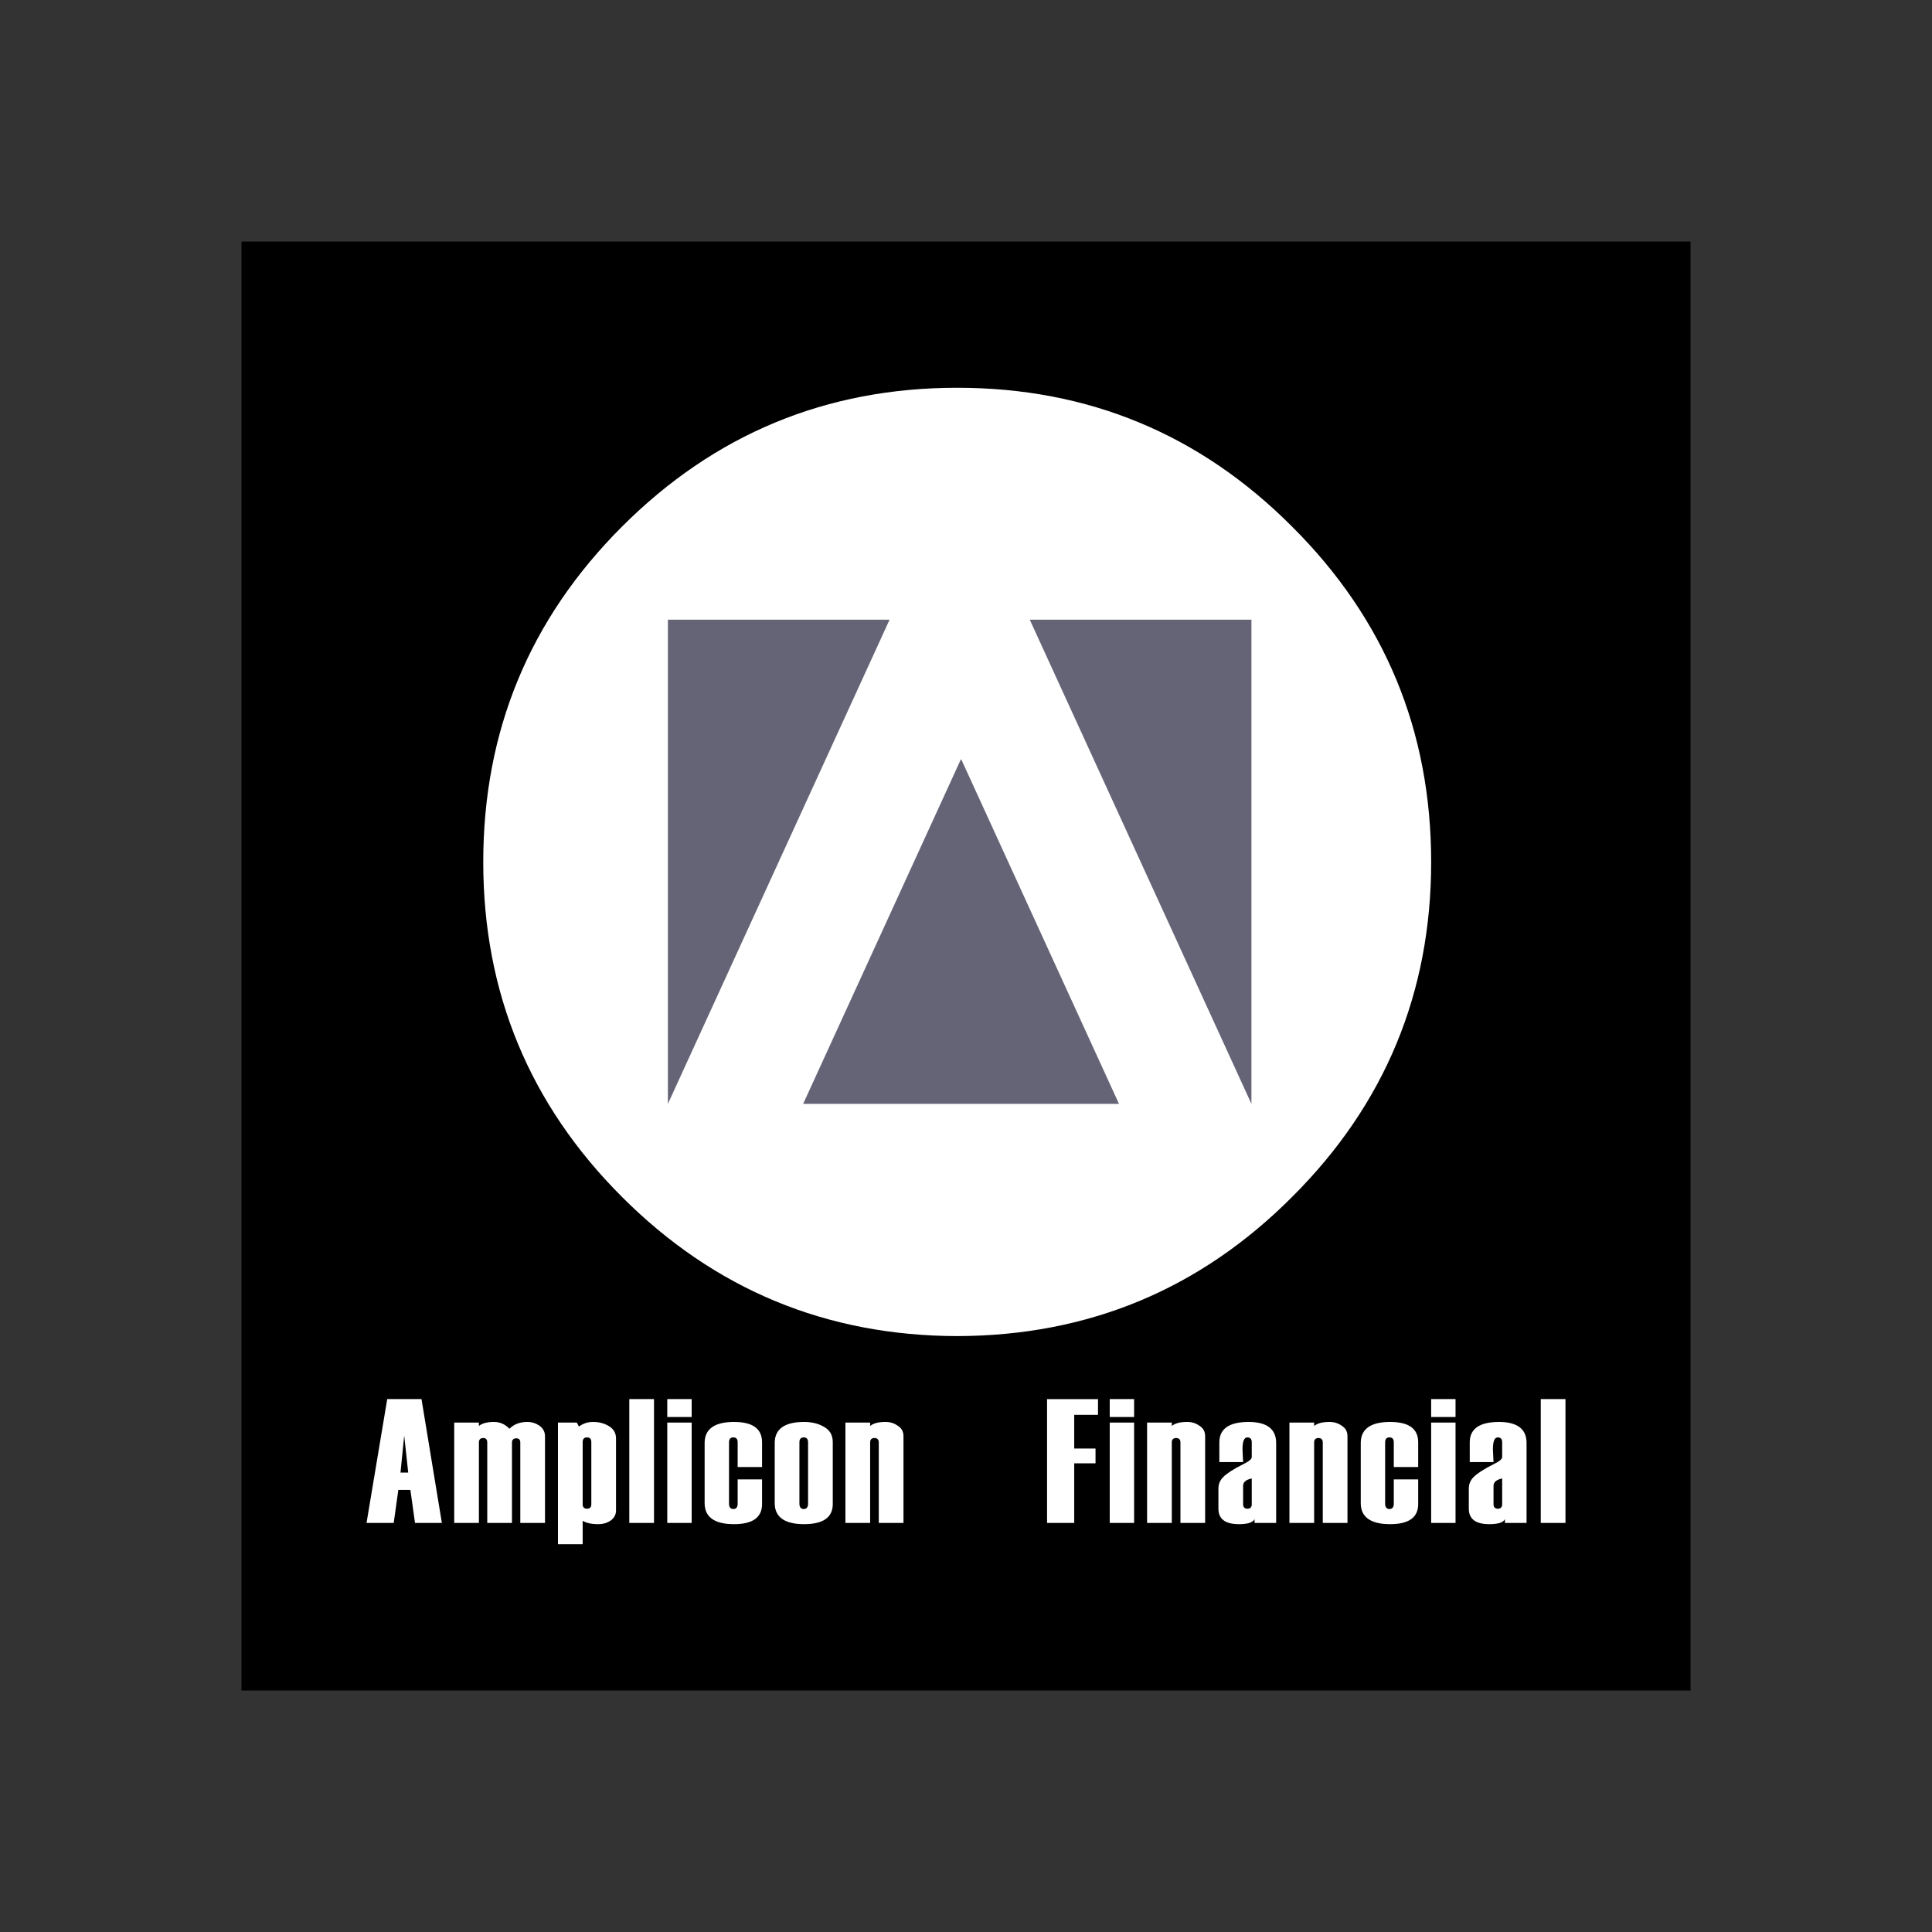 <?xml version="1.0" encoding="UTF-8"?> <svg xmlns="http://www.w3.org/2000/svg" width="800" height="800" viewBox="0 0 800 800" fill="none"><rect x="0" y="0" width="800" height="800" fill="#333333" stroke="none"/><g clip-path="url(#clip0_1_2360)"><path fill-rule="evenodd" clip-rule="evenodd" d="M100 100H700V700H100V100Z" fill="black"></path><path fill-rule="evenodd" clip-rule="evenodd" d="M454.66 585.855H444.811V599.797H453.633V605.939H444.811V630.617H433.565V579.341H454.66V585.855V585.855ZM459.516 589.052H469.613V630.614H459.516V589.052ZM459.516 579.337H469.613V586.755H459.516V579.337ZM499.019 594.683V630.614H488.794V597.236C488.794 596.087 488.15 595.449 487.007 595.449C485.853 595.449 485.214 596.087 485.214 597.236V630.614H474.983V589.052H485.214V590.456C486.618 589.314 488.666 588.797 491.611 588.797C493.525 588.797 495.185 589.314 496.598 590.335C498.254 591.359 499.019 592.763 499.019 594.683V594.683ZM518.325 597.236C518.325 595.832 517.693 595.194 516.538 595.194C515.134 595.194 514.496 596.853 514.496 600.18L514.617 602.867L514.751 605.419H504.909V597.236C504.909 591.611 508.999 588.797 517.049 588.797C524.594 588.797 528.429 591.739 528.429 597.497V630.614H519.48V629.076C518.714 630.486 516.538 631.124 512.955 631.124C507.331 631.124 504.523 628.948 504.523 624.734V616.416C504.523 614.502 505.161 612.964 506.565 611.557C507.969 610.15 510.655 608.361 514.748 606.316C517.173 605.161 518.322 604.14 518.322 603.374V597.236H518.325V597.236ZM516.535 624.734C517.69 624.734 518.322 624.089 518.322 622.941V612.199C515.897 612.709 514.748 613.73 514.748 615.268V622.941C514.748 624.089 515.386 624.734 516.535 624.734V624.734ZM557.962 594.683V630.614H547.731V597.236C547.731 596.087 547.093 595.449 545.944 595.449C544.796 595.449 544.157 596.087 544.157 597.236V630.614H533.926V589.052H544.157V590.456C545.561 589.314 547.603 588.797 550.548 588.797C552.468 588.797 554.128 589.314 555.534 590.335C557.19 591.359 557.962 592.763 557.962 594.683V594.683ZM587.241 607.467H577.137V597.236C577.137 595.832 576.499 595.194 575.35 595.194C574.202 595.194 573.557 595.832 573.557 597.236V622.685C573.557 624.089 574.202 624.861 575.35 624.861C576.499 624.861 577.137 624.089 577.137 622.685V612.582H587.241V622.813C587.241 628.31 583.406 631.124 575.605 631.124C567.55 631.124 563.46 628.183 563.46 622.43V597.497C563.46 591.739 567.55 588.797 575.605 588.797C583.406 588.797 587.241 591.611 587.241 597.236V607.467ZM592.61 589.052H602.708V630.614H592.61V589.052ZM592.61 579.337H602.708V586.755H592.61V579.337ZM622.016 597.236C622.016 595.832 621.378 595.194 620.224 595.194C618.82 595.194 618.182 596.853 618.182 600.18L618.309 602.867L618.437 605.419H608.594V597.236C608.594 591.611 612.684 588.797 620.734 588.797C628.279 588.797 632.114 591.739 632.114 597.497V630.614H623.165V629.076C622.399 630.486 620.224 631.124 616.641 631.124C611.016 631.124 608.202 628.948 608.202 624.734V616.416C608.202 614.502 608.846 612.964 610.25 611.557C611.654 610.15 614.34 608.361 618.434 606.316C620.859 605.161 622.013 604.14 622.013 603.374V597.236H622.016V597.236ZM620.224 624.734C621.378 624.734 622.016 624.089 622.016 622.941V612.199C619.585 612.709 618.437 613.73 618.437 615.268V622.941C618.437 624.089 619.075 624.734 620.224 624.734ZM637.994 579.337H648.226V630.614H637.994V579.337V579.337ZM169.034 609.774L167.372 594.422L165.838 609.774H169.034V609.774ZM174.535 579.337L182.97 630.614H171.848L169.931 616.93H164.944L163.027 630.614H151.774L160.341 579.337H174.535ZM225.674 594.811V630.614H215.445V597.363C215.445 596.215 214.935 595.577 213.783 595.577C212.632 595.577 211.993 596.215 211.993 597.363V630.614H201.762V597.363C201.762 596.087 201.251 595.449 200.1 595.449C198.948 595.449 198.307 596.087 198.307 597.236V630.614H188.081V589.052H198.307V590.456C199.717 589.314 201.759 588.797 204.573 588.797C207.004 588.797 209.049 589.69 210.966 591.611C212.884 589.69 215.315 588.797 218.378 588.797C220.171 588.797 221.833 589.314 223.367 590.335C224.908 591.486 225.674 592.89 225.674 594.811V594.811ZM238.841 589.052L239.737 590.718C241.4 589.435 243.317 588.797 245.617 588.797C247.918 588.797 250.093 589.314 252.011 590.456C254.056 591.611 255.077 593.398 255.077 595.577V625.499C255.077 627.159 254.311 628.562 252.904 629.583C251.494 630.611 249.711 631.121 247.662 631.121C244.848 631.121 242.676 630.611 241.269 629.711V639.432H231.04V589.049H238.841V589.052ZM244.852 622.941V597.108C244.852 595.832 244.21 595.194 243.062 595.194C241.91 595.194 241.272 595.832 241.272 597.108V622.941C241.272 624.089 241.91 624.734 243.062 624.734C244.213 624.734 244.852 624.089 244.852 622.941ZM260.577 579.337H270.809V630.614H260.577V579.337V579.337ZM276.303 589.052H286.404V630.614H276.303V589.052ZM276.303 579.337H286.404V586.755H276.303V579.337ZM315.551 607.467H305.45V597.236C305.45 595.832 304.812 595.194 303.661 595.194C302.512 595.194 301.871 595.832 301.871 597.236V622.685C301.871 624.089 302.512 624.861 303.661 624.861C304.815 624.861 305.45 624.089 305.45 622.685V612.582H315.551V622.813C315.551 628.31 311.716 631.124 303.919 631.124C295.866 631.124 291.773 628.183 291.773 622.43V597.497C291.773 591.739 295.863 588.797 303.919 588.797C311.716 588.797 315.551 591.611 315.551 597.236V607.467ZM341.253 590.845C343.681 592.249 344.833 594.291 344.833 597.236V622.813C344.833 628.31 340.867 631.124 332.942 631.124C324.89 631.124 320.796 628.183 320.796 622.43V597.497C320.796 591.739 324.886 588.797 332.942 588.797C336.136 588.797 338.822 589.435 341.253 590.845V590.845ZM334.604 622.685V597.236C334.604 595.832 333.963 595.194 332.811 595.194C331.66 595.194 331.022 595.832 331.022 597.236V622.685C331.022 624.089 331.663 624.861 332.811 624.861C333.966 624.861 334.604 624.089 334.604 622.685ZM374.111 594.683V630.614H363.88V597.236C363.88 596.087 363.242 595.449 362.093 595.449C360.941 595.449 360.306 596.087 360.306 597.236V630.614H350.075V589.052H360.306V590.456C361.71 589.314 363.755 588.797 366.697 588.797C368.614 588.797 370.276 589.314 371.683 590.335C373.342 591.359 374.111 592.763 374.111 594.683ZM396.358 160.564C450.57 160.564 496.853 179.745 535.074 218.107C573.436 256.34 592.61 302.627 592.61 356.972C592.61 411.059 573.436 457.352 535.074 495.58C496.853 533.941 450.57 553.122 396.358 553.249C342.15 553.122 295.866 533.941 257.511 495.58C219.283 457.352 200.106 411.062 200.106 356.972C200.106 302.627 219.287 256.337 257.511 218.107C295.863 179.745 342.15 160.564 396.358 160.564V160.564Z" fill="white"></path><path fill-rule="evenodd" clip-rule="evenodd" d="M397.89 314.648V314.393L332.559 457.097H463.354L398.017 314.39L397.89 314.648ZM426.399 256.596L518.194 457.097V256.596H426.399V256.596ZM368.356 256.596L276.558 457.097V256.596H368.356Z" fill="#656476"></path></g><defs><clipPath id="clip0_1_2360"><rect width="600" height="600" fill="white" transform="translate(100 100)"></rect></clipPath></defs></svg> 